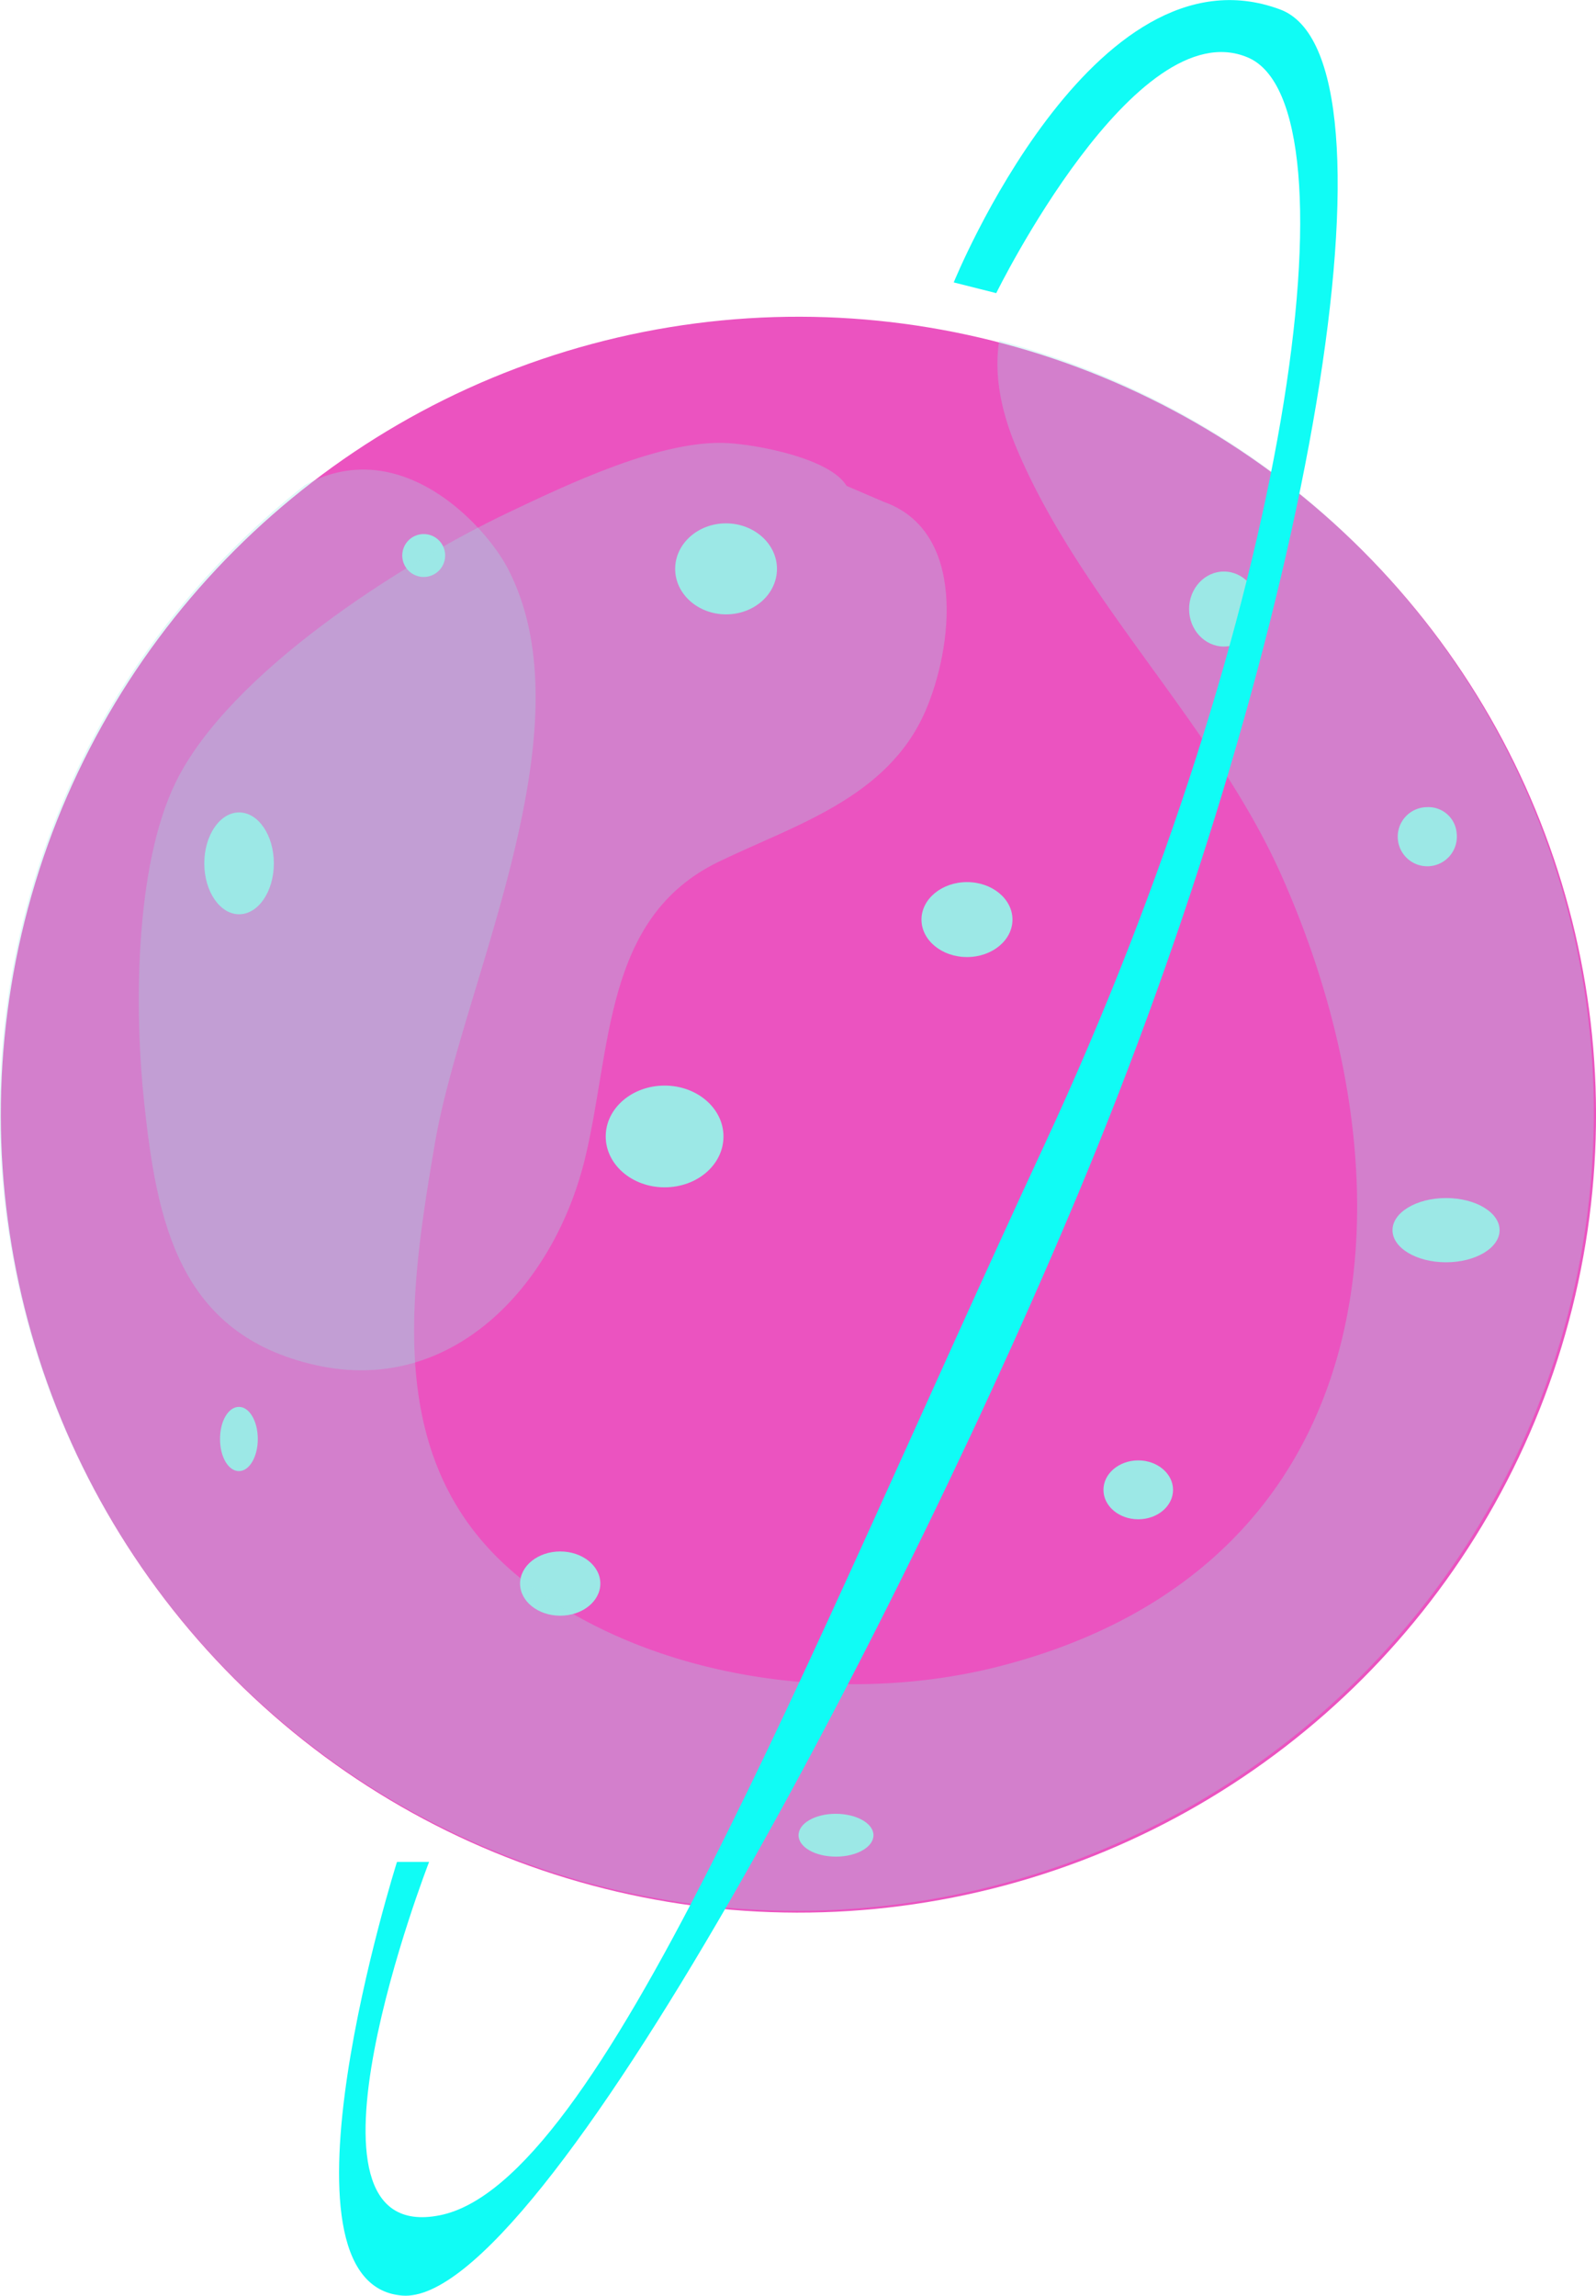 <?xml version="1.0" encoding="UTF-8"?> <svg xmlns="http://www.w3.org/2000/svg" viewBox="0 0 338.03 486.02"> <defs> <style>.cls-1{fill:#eb53c0;}.cls-2,.cls-3{fill:#9ce8e6;}.cls-3{opacity:0.3;}.cls-4{fill:#10fcf5;}</style> </defs> <g id="Слой_2" data-name="Слой 2"> <g id="Layer_1" data-name="Layer 1"> <circle class="cls-1" cx="169.1" cy="235.99" r="168.93" transform="translate(-117.34 188.69) rotate(-45)"></circle> <path class="cls-2" d="M164.56,120.44c0,5.32-4.82,9.63-10.77,9.63S143,125.76,143,120.44s4.82-9.64,10.76-9.64S164.56,115.12,164.56,120.44Z"></path> <path class="cls-2" d="M58,182.79c0,5.94-3.3,10.77-7.36,10.77s-7.37-4.83-7.37-10.77S46.57,172,50.64,172,58,176.84,58,182.79Z"></path> <path class="cls-2" d="M153.23,240.6c0,6-5.59,10.77-12.47,10.77s-12.47-4.82-12.47-10.77,5.58-10.77,12.47-10.77S153.23,234.65,153.23,240.6Z"></path> <path class="cls-2" d="M266.59,128.94c0,4.38-3.3,7.94-7.37,7.94s-7.37-3.56-7.37-7.94,3.3-7.94,7.37-7.94S266.59,124.56,266.59,128.94Z"></path> <path class="cls-2" d="M214.44,194.69c0,4.38-4.31,7.93-9.63,7.93s-9.64-3.55-9.64-7.93,4.32-7.94,9.64-7.94S214.44,190.31,214.44,194.69Z"></path> <ellipse class="cls-2" cx="306.27" cy="260.44" rx="11.34" ry="6.8"></ellipse> <path class="cls-2" d="M54.6,304.65c0,3.76-1.77,6.8-4,6.8s-4-3-4-6.8,1.77-6.8,4-6.8S54.6,300.89,54.6,304.65Z"></path> <path class="cls-2" d="M185,388.54c0,2.5-3.55,4.53-7.94,4.53s-7.93-2-7.93-4.53S172.65,384,177,384,185,386,185,388.54Z"></path> <path class="cls-2" d="M248.45,315.42c0,3.44-3.3,6.23-7.37,6.23s-7.37-2.79-7.37-6.23,3.3-6.24,7.37-6.24S248.45,312,248.45,315.42Z"></path> <path class="cls-2" d="M308.53,176.55a6.26,6.26,0,1,1-6.23-5.67A6,6,0,0,1,308.53,176.55Z"></path> <path class="cls-2" d="M94.28,117.6a4.54,4.54,0,1,1-4.53-4.53A4.53,4.53,0,0,1,94.28,117.6Z"></path> <path class="cls-2" d="M127.15,335.26c0,3.75-3.8,6.8-8.5,6.8s-8.5-3.05-8.5-6.8,3.81-6.8,8.5-6.8S127.15,331.5,127.15,335.26Z"></path> <path class="cls-3" d="M168.93,404.54a169,169,0,0,0,42.7-332.42c-1,6.29-.07,13.81,3.58,22.53,13.56,32.45,41.91,58.6,56.18,90.64,29.93,67.18,22.15,146-59,167.3-32.9,8.65-73.32,3.27-100.27-17-31-23.3-25.83-59.53-20-93.6,5.83-33.88,33.16-87.61,15.41-121.67-4.71-9-22.68-28.72-43-17.59A168.94,168.94,0,0,0,168.93,404.54Z"></path> <path class="cls-4" d="M211,62.06S240.52,2,264.32,12.18s9.07,117.89-43.08,230.12S127.15,462.22,93.15,469s-2.27-74.81-2.27-74.81h-6.8S55.74,483.7,85.21,486s107.16-145.87,145.1-238C277.92,132.34,298.36,12.09,271.12,2,231.45-12.76,202,59.79,202,59.79Z"></path> <path class="cls-3" d="M187.24,106.27l-7.94-3.4c-3.39-5.72-18.45-8.67-25.14-9.06-14-.83-34,8.76-46.56,14.73-22.69,10.81-58.85,33.79-70.31,56.93-8.9,18-8.8,49-6.75,68,2.68,24.91,7.17,49.1,36.51,55.58,28.71,6.34,50.12-16.8,56.73-43.29,5.82-23.36,3.86-51.39,28.34-63.27,16.13-7.83,35.89-13.49,43.9-32C201.83,137,204.71,112.51,187.24,106.27Z"></path> </g> </g> </svg> 
